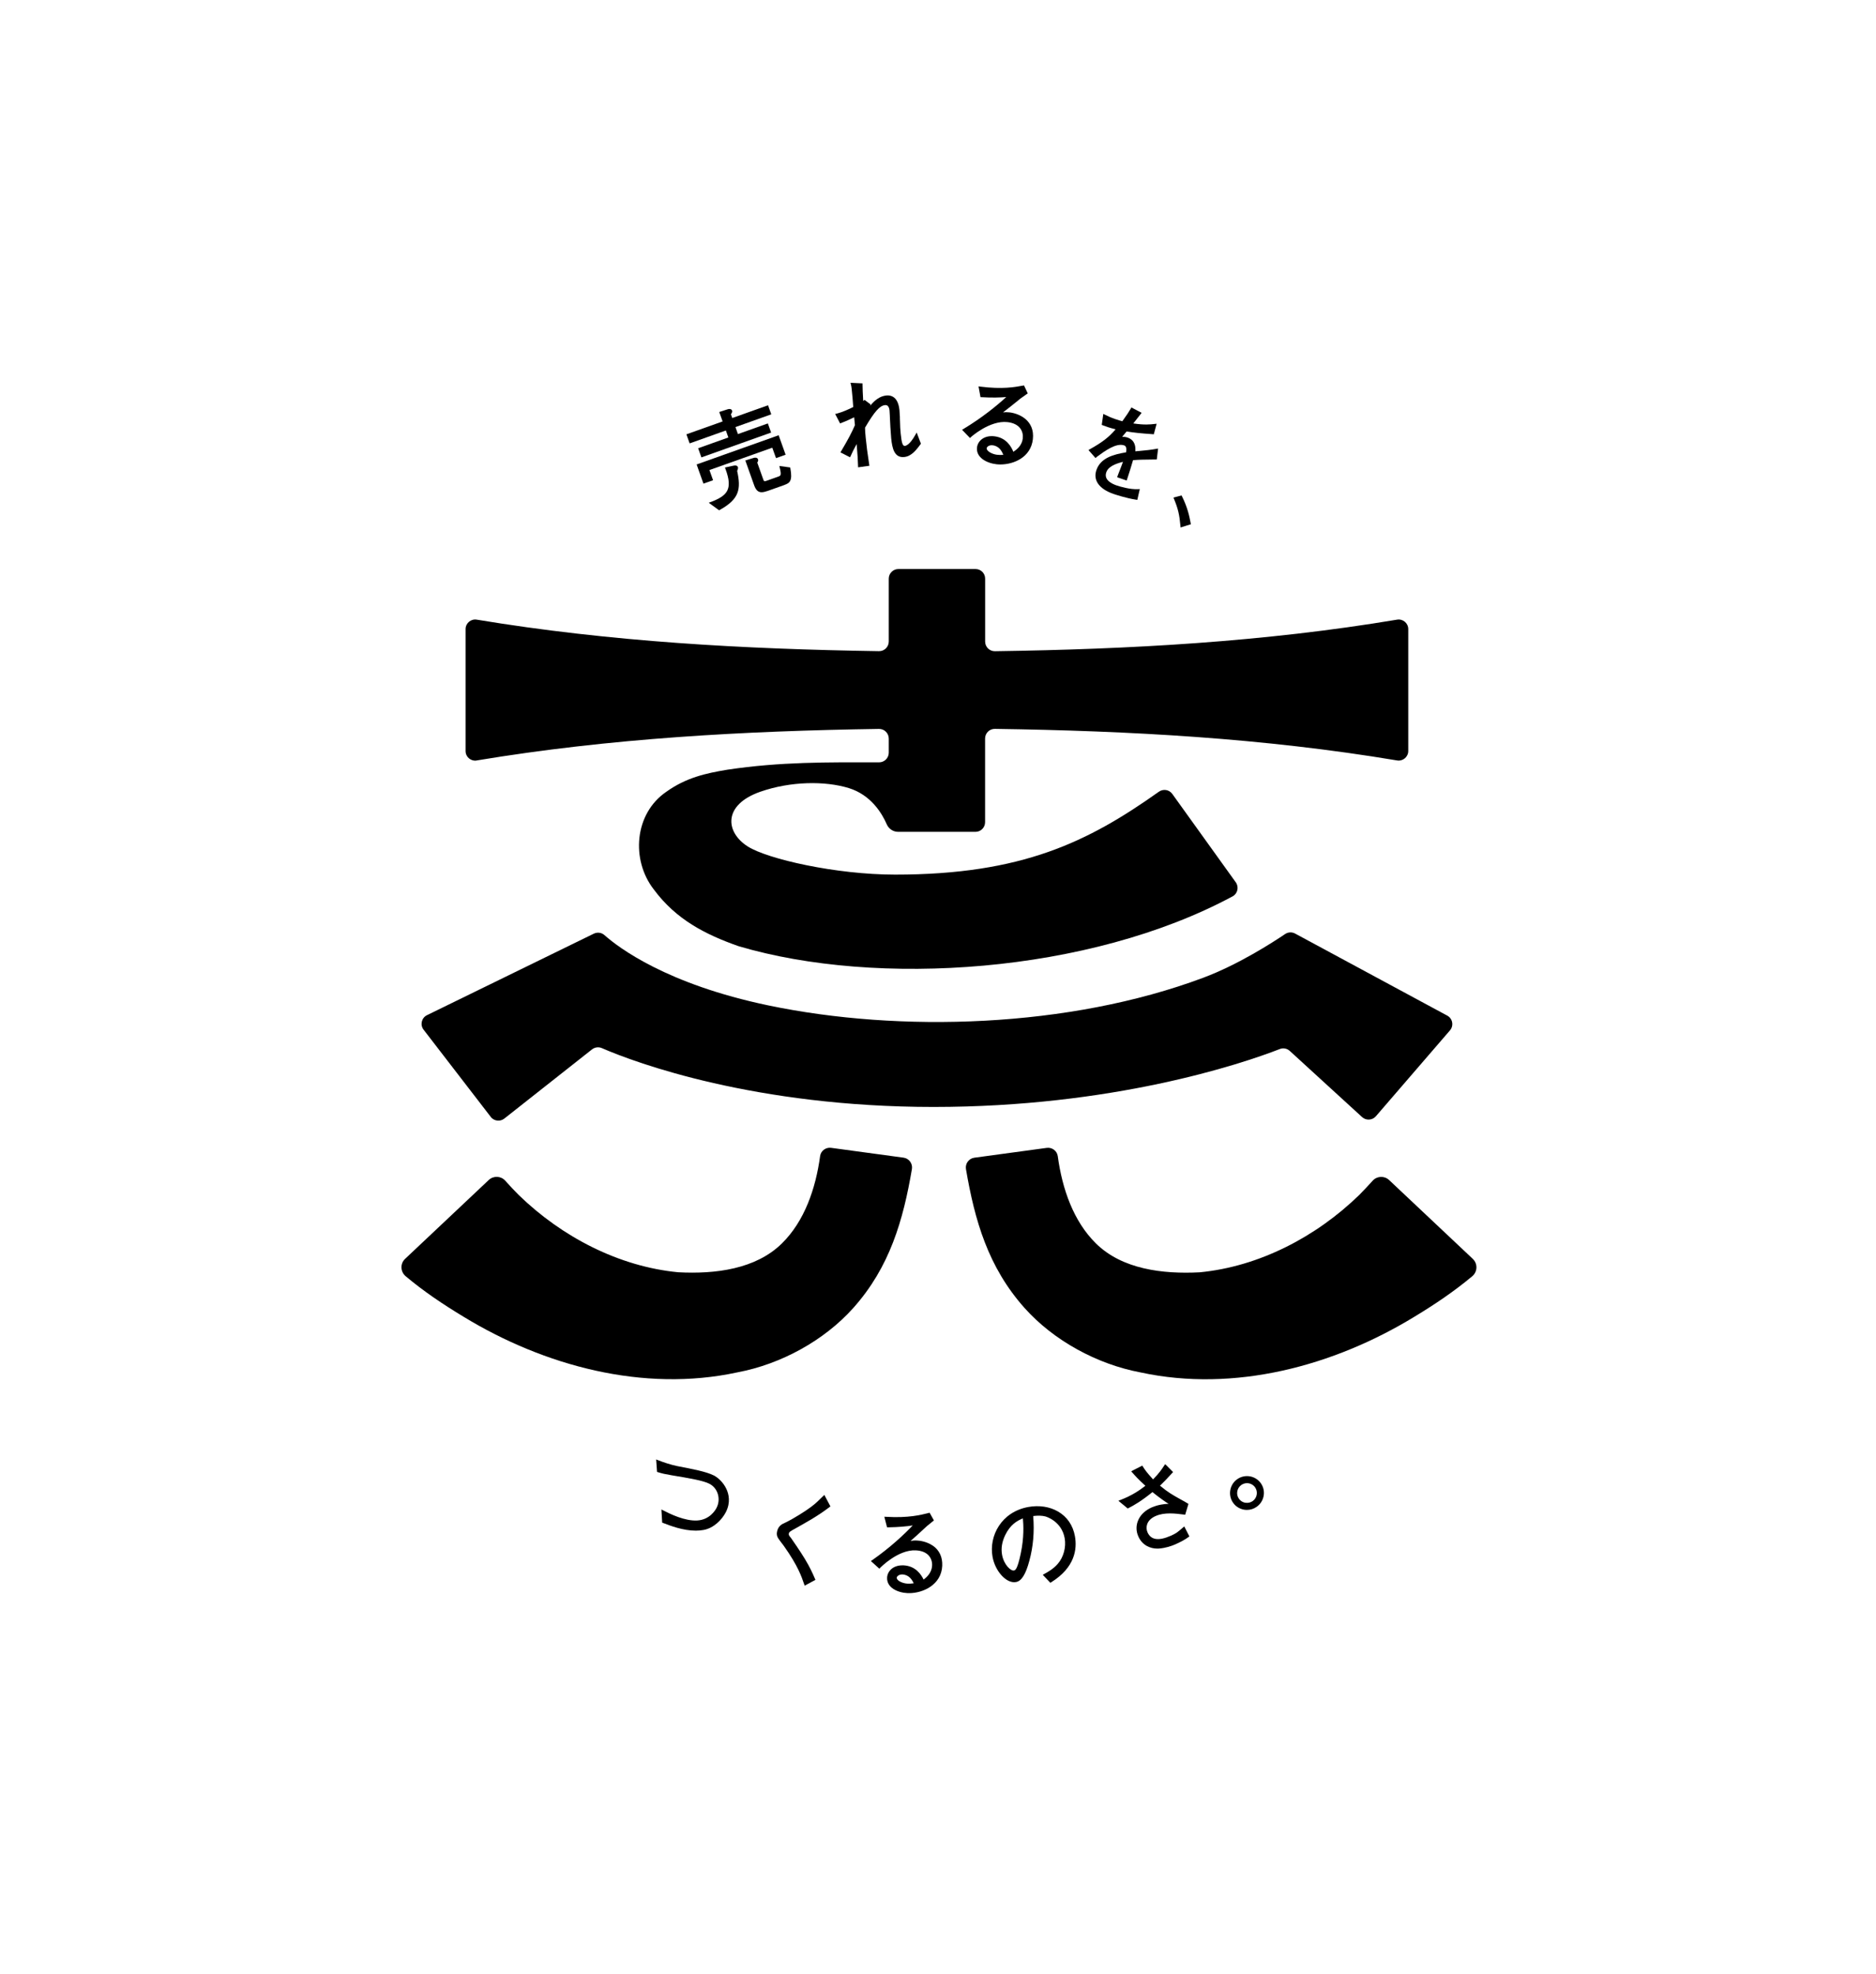 <svg width="1000" height="1052" viewBox="0 0 1000 1052" fill="none" xmlns="http://www.w3.org/2000/svg">
<g clip-path="url(#clip0_1356_1637)">
<path d="M481.608 616.951L443.045 611.712C440.219 611.323 437.547 613.268 437.158 616.121C434.772 633.576 428.808 650.823 416.801 662.65C402.848 676.396 381.272 679.067 361.562 678.03C329.82 674.995 299.4 659.122 276.449 636.792C274.452 634.846 271.625 631.786 269.291 629.192C266.983 626.651 263.041 626.495 260.526 628.855L215.92 670.897C213.223 673.439 213.404 677.744 216.231 680.131C226.112 688.404 235.941 694.966 247.066 701.709C290.038 727.904 342.994 742.195 393.02 731.38C416.334 727.023 439.337 714.366 454.767 697.144C474.373 675.255 481.479 650.097 486.095 623.02C486.588 620.115 484.539 617.34 481.608 616.951Z" fill="black"/>
<path d="M785.082 670.898L740.477 628.882C737.961 626.522 734.019 626.677 731.711 629.219C729.377 631.787 726.55 634.847 724.553 636.818C701.602 659.149 671.182 675.022 639.44 678.057C619.73 679.068 598.154 676.423 584.201 662.677C572.194 650.85 566.204 633.602 563.844 616.148C563.455 613.321 560.809 611.349 557.957 611.738L519.394 616.977C516.463 617.366 514.414 620.116 514.907 623.046C519.523 650.124 526.629 675.281 546.235 697.171C561.665 714.393 584.668 727.024 607.982 731.407C658.034 742.222 710.99 727.957 753.936 701.736C765.061 694.993 774.864 688.405 784.771 680.157C787.624 677.771 787.779 673.466 785.082 670.924V670.898Z" fill="black"/>
<path d="M261.563 595.217C263.301 597.473 266.568 597.888 268.825 596.124L315.583 559.244C317.087 558.076 319.084 557.817 320.821 558.569C338.897 566.454 402.641 589.926 497.662 589.926C592.682 589.926 660.965 567.336 682.204 559.062C684.019 558.336 686.068 558.751 687.521 560.074L726.058 595.32C728.184 597.266 731.53 597.084 733.423 594.88L772.893 549.129C775.046 546.639 774.346 542.8 771.441 541.244L690.347 497.516C688.662 496.608 686.613 496.712 685.031 497.776C678.47 502.211 660.187 514.037 641.333 521.092C569.809 547.832 479.664 550.451 409.514 535.798C355.365 524.489 329.665 504.986 322.17 498.32C320.614 496.946 318.409 496.686 316.542 497.568L227.616 541.011C224.686 542.437 223.804 546.198 225.801 548.765L261.589 595.217H261.563Z" fill="black"/>
<path d="M254.146 405.262C325.308 393.435 396.78 389.545 468.512 388.455C471.391 388.403 473.751 390.738 473.751 393.617V401.138C473.751 403.991 471.417 406.273 468.59 406.273C440.919 406.221 415.971 405.962 387.756 410.19C376.163 412.109 365.712 414.417 355.105 422.016C338.145 433.636 336.252 458.223 348.492 473.992C360.37 490.046 375.956 498.009 393.642 504.233C467.501 526.149 580.519 518.835 657.023 477.701C659.746 476.248 660.524 472.669 658.708 470.179L624.891 423.106C623.231 420.797 620.042 420.305 617.734 421.939C580.104 448.627 544.861 466.107 477.174 466.107C445.509 466.107 409.125 457.782 398.648 451.142C386.589 443.517 385.214 428.915 405.364 421.913C421.495 416.31 439.778 416.103 452.46 419.993C464.337 423.65 470.224 433.61 472.662 439.264C473.725 441.702 476.085 443.31 478.756 443.31H519.99C522.817 443.31 525.099 441.001 525.099 438.174C525.099 428.863 525.099 412.939 525.099 393.591C525.099 390.712 527.459 388.377 530.338 388.429C602.07 389.467 673.542 393.357 744.704 405.262C747.816 405.78 750.669 403.394 750.669 400.23V335.261C750.669 332.097 747.842 329.71 744.704 330.229C673.568 342.134 602.096 346.024 530.364 347.062C527.485 347.113 525.125 344.779 525.125 341.9C525.125 328.077 525.125 316.068 525.125 308.365C525.125 305.538 522.843 303.256 520.016 303.256H478.886C476.059 303.256 473.751 305.564 473.751 308.391V341.874C473.751 344.753 471.391 347.088 468.512 347.036C396.78 345.92 325.308 342.03 254.146 330.229C251.034 329.71 248.182 332.097 248.182 335.261V400.256C248.182 403.42 251.008 405.806 254.146 405.288V405.262Z" fill="black"/>
<path d="M380.311 786.234C376.499 784.315 369.575 782.966 360.809 781.281C357.62 780.632 353.418 779.232 350.877 778.22L349.762 777.779L350.229 784.419L350.721 784.575C353.211 785.327 353.963 785.508 357.957 786.208C367.708 787.816 374.865 789.061 378.107 790.721C380.259 791.811 381.867 793.73 382.619 796.142C383.371 798.58 383.164 801.225 381.971 803.56C381.452 804.597 378.47 809.862 371.753 810.303C365.011 810.718 357.101 806.75 353.73 805.038L352.563 804.441L352.977 811.444L353.652 811.703C357.231 813.078 363.999 815.724 370.872 815.724C372.246 815.724 373.646 815.62 375.021 815.36C380.389 814.427 384.85 809.914 386.924 805.842C389.544 800.681 388.506 796.246 387.158 793.419C385.42 789.762 382.49 787.298 380.337 786.208L380.311 786.234Z" fill="black"/>
<path d="M438.636 797.414C436.276 799.774 434.849 801.174 432.515 802.938C429.403 805.324 422.79 809.448 418.615 811.445C416.826 812.249 414.984 813.079 414.258 816.01C413.869 817.54 414.103 818.785 414.907 819.926C415.166 820.367 416.177 821.69 417.266 823.116L417.811 823.842C425.332 834.424 427.303 840.312 428.625 844.202L428.911 845.058L434.668 841.946L434.253 840.986C433.112 838.392 431.841 835.436 429.066 830.845C426.758 826.955 421.96 820.082 421.701 819.719C420.612 818.448 420.301 817.955 420.508 817.177C420.638 816.684 420.819 816.321 422.401 815.439C429.637 811.419 435.913 807.944 442.137 803.197L442.655 802.808L439.414 796.688L438.688 797.414H438.636Z" fill="black"/>
<path d="M497.194 823.712C493.797 821.378 489.933 821.041 488.817 820.989C487.495 820.911 486.354 821.015 485.368 821.223C487.728 819.2 490.088 816.995 493.408 813.935L494.237 813.182C494.523 812.923 495.845 811.86 496.701 811.185L497.816 810.278L495.534 806.18L494.964 806.309C490.918 807.347 484.175 809.059 472.427 808.358L471.39 808.306L472.842 813.96H473.439C478.885 813.883 483.475 813.442 486.535 812.949C481.738 817.955 474.502 824.75 465.01 831.389L464.232 831.934L468.745 836.006L469.264 835.461C469.264 835.461 478.703 825.761 488.143 826.228C494.808 826.539 497.012 830.611 496.857 834.32C496.675 838.211 493.952 840.597 492.318 841.79C491.125 839.326 488.195 834.528 481.608 834.216C481.4 834.216 481.219 834.216 481.037 834.216C475.877 834.216 473.024 837.458 472.868 840.778C472.635 846.095 478.392 848.766 483.838 849.026C484.097 849.026 484.357 849.026 484.642 849.026C491.929 849.026 501.784 844.669 502.251 834.476C502.458 829.859 500.747 826.15 497.272 823.738L497.194 823.712ZM480.83 839.066C480.83 839.066 480.96 839.066 481.011 839.066C484.538 839.222 486.224 841.971 487.054 843.787C485.835 843.968 484.746 844.02 483.708 843.968C481.089 843.839 477.925 842.36 478.003 840.804C478.029 840.078 479.17 839.066 480.856 839.066H480.83Z" fill="black"/>
<path d="M564.024 805.556C559.563 802.937 553.91 802.081 548.152 803.119C533.682 805.738 527.068 818.654 529.065 829.625C530.466 837.458 536.56 844.071 541.591 843.112C544.522 842.593 546.778 838.988 548.697 831.778C550.746 824.282 551.446 816.268 550.746 807.943C553.209 807.631 555.466 807.683 557.229 808.15C557.592 808.254 565.865 810.614 567.525 819.743C568.38 824.516 566.928 829.884 563.842 833.412C561.508 836.109 558.733 837.639 556.918 838.651L555.829 839.247L559.9 843.527L560.419 843.189C573.023 835.305 574.215 825.527 572.997 818.732C571.959 812.922 568.847 808.358 564.024 805.556ZM544.081 828.043C542.265 836.628 541.15 836.835 540.398 836.965C538.79 837.25 535.108 833.904 534.148 828.588C533.526 825.138 534.096 821.689 535.86 818.032C538.531 812.559 542.032 810.51 545.248 809.187C545.559 812.637 545.948 819.328 544.081 828.043Z" fill="black"/>
<path d="M630.466 814.169C627.743 816.529 626.861 817.255 624.035 818.474C617.525 821.327 613.48 820.704 611.664 816.581C611.068 815.232 611.016 813.65 611.509 812.249C612.157 810.434 613.713 808.93 616.047 807.918C620.741 805.843 626.498 806.569 631.141 807.166L631.763 807.244L633.5 801.486L633.034 801.175C632.515 800.838 632.204 800.656 631.27 800.137L629.481 799.152C625.098 796.714 622.79 795.443 618.329 791.76C620.586 789.607 621.83 788.285 624.813 785.043L625.305 784.498L621.753 780.919L621.052 780.322L620.534 781.1C619.289 782.994 618.018 784.939 614.647 788.414C611.275 784.757 610.186 783.123 609.253 781.645L608.89 781.074L603.833 783.642L603.003 784.135L603.651 784.861C604.87 786.236 606.659 788.311 610.549 791.812C607.282 794.354 603.366 796.999 597.349 799.333L596.156 799.8L601.135 803.924L601.576 803.691C604.74 802.057 608.112 800.163 614.31 795.184C618.277 798.374 621.052 800.267 622.946 801.46C622.712 801.46 622.479 801.46 622.193 801.46C621.13 801.512 617.448 801.797 614.024 803.301C610.601 804.806 608.086 807.114 606.789 809.993C605.518 812.794 605.492 815.932 606.789 818.811C608.89 823.609 613.246 825.295 616.903 825.295C617.214 825.295 617.499 825.295 617.785 825.269C621.364 824.984 624.45 823.921 626.421 823.065C629.351 821.768 631.737 820.471 633.475 819.174L633.993 818.785L631.27 813.468L630.544 814.091L630.466 814.169Z" fill="black"/>
<path d="M666.175 786.78C663.815 786.391 661.429 786.936 659.458 788.337C657.513 789.711 656.217 791.786 655.802 794.146C655.387 796.532 655.931 798.944 657.332 800.916C658.706 802.861 660.781 804.132 663.141 804.547C663.66 804.624 664.152 804.676 664.671 804.676C666.538 804.676 668.353 804.106 669.909 802.99C671.88 801.59 673.177 799.515 673.592 797.155C674.007 794.769 673.462 792.409 672.088 790.463C670.687 788.492 668.587 787.17 666.201 786.78H666.175ZM663.815 800.864C662.441 800.63 661.222 799.878 660.418 798.737C658.732 796.377 659.303 793.083 661.663 791.397C662.596 790.749 663.659 790.412 664.697 790.412C666.357 790.412 667.964 791.19 669.002 792.616C670.687 794.976 670.117 798.27 667.757 799.956C666.616 800.76 665.215 801.071 663.815 800.838V800.864Z" fill="black"/>
<path d="M374.969 257.739L380.103 255.924L378.158 250.503L411.664 238.599L413.661 244.149L418.77 242.333L415.062 231.959L371.338 247.521L374.969 257.739Z" fill="black"/>
<path d="M415.684 249.388C416.617 253.356 416.228 253.512 414.62 254.083L408.708 256.183C407.8 256.52 407.463 256.469 407.359 256.417C407.152 256.313 406.97 255.742 406.814 255.379L403.651 246.509C403.962 246.094 404.299 245.446 404.066 244.797C403.702 243.812 402.561 243.734 401.602 244.071L397.297 245.394L401.991 258.595C402.976 261.345 404.221 262.33 405.985 262.33C406.918 262.33 408.007 262.045 409.278 261.604L418.199 258.44L417.94 257.714L418.199 258.414C420.896 257.454 422.556 256.339 421.311 249.673L421.208 249.129L415.424 248.325L415.684 249.388Z" fill="black"/>
<path d="M379.092 267.439L377.795 267.932L383.319 271.952L383.734 271.719C394.185 265.909 395.041 260.592 392.94 250.97C393.485 249.751 393.433 249.232 393.329 248.921C393.173 248.48 392.629 247.78 390.891 248.195L386.431 249.155L386.742 249.985C390.762 260.826 387.624 264.146 379.092 267.465V267.439Z" fill="black"/>
<path d="M367.63 236.29L386.925 229.417L388.247 233.152L372.143 238.884L373.88 243.76L411.043 230.532L409.305 225.657L393.356 231.336L392.034 227.602L411.121 220.807L409.409 215.982L390.322 222.778L389.622 220.781C390.218 219.899 390.426 219.38 390.218 218.783C390.114 218.472 389.881 218.239 389.596 218.109C388.973 217.824 388.118 218.031 387.677 218.187L383.398 219.562L385.187 224.593L365.893 231.466L367.604 236.29H367.63Z" fill="black"/>
<path d="M448.413 225.423C450.903 224.489 453.729 223.167 455.311 222.389L455.726 226.564C453.859 230.844 452.329 233.723 448.413 240.388L447.998 241.088L453.133 243.708L453.47 242.982C454.404 240.855 454.974 239.74 456.634 236.653C457.153 242.515 457.282 245.394 457.36 247.78L457.412 249.051L463.428 248.221L463.143 246.301C462.287 240.544 462.002 238.624 461.458 233.204C461.198 230.688 461.146 229.547 461.12 228.509V227.887C466.152 219.328 468.926 216.19 471.727 215.905C472.324 215.853 472.79 215.956 473.154 216.268C473.828 216.838 474.087 217.954 474.165 218.809C474.243 219.613 474.295 220.703 474.321 221.429C474.321 221.818 474.346 222.129 474.346 222.207C474.45 224.723 474.761 230.662 475.047 233.567C475.591 239.065 476.784 244.123 482.049 243.552C485.913 243.163 488.506 239.662 490.633 236.835L490.036 236.368L490.633 236.809L490.892 236.472L488.636 230.506L487.832 231.907C484.953 237.016 482.905 237.587 482.334 237.639C481.167 237.691 480.622 236.212 480.104 230.999C479.87 228.639 479.844 227.913 479.689 223.063V222.181C479.585 220.288 479.481 218.861 479.455 218.524C479.222 216.268 478.677 214.478 477.796 213.181C476.577 211.366 474.71 210.536 472.401 210.769C468.9 211.132 466.152 213.415 463.817 216.268C463.843 216.19 463.869 216.112 463.895 216.034L464.051 215.516L460.861 213.104L460.394 213.493C460.394 213.493 460.213 213.648 460.135 213.726C459.876 210.225 459.798 206.386 459.772 204.96V204.311L453.366 204L453.6 204.986C453.781 205.738 453.859 206.101 453.989 207.268C454.248 209.913 454.663 213.856 454.819 216.916C452.381 218.135 449.009 219.665 446.131 220.391L445.197 220.625L447.817 225.656L448.439 225.423H448.413Z" fill="black"/>
<path d="M517.578 232.918C517.578 232.918 527.562 223.893 537.028 224.956C543.667 225.708 545.586 229.91 545.197 233.619C544.756 237.509 541.877 239.688 540.166 240.777C539.129 238.235 536.535 233.23 529.974 232.503C524.502 231.907 521.209 235.019 520.794 238.443C520.197 243.734 525.773 246.794 531.193 247.417C531.867 247.494 532.567 247.52 533.294 247.52C540.425 247.52 549.476 243.682 550.565 234.111C551.706 224.048 543.278 220.365 538.117 219.769C536.795 219.613 535.679 219.639 534.668 219.769C537.209 217.85 539.777 215.775 543.382 212.87L544.056 212.325C544.393 212.066 545.923 211.003 546.805 210.38L547.842 209.654L545.845 205.4L545.275 205.504C540.918 206.308 534.305 207.527 522.635 206.049L521.598 205.919L522.661 211.677H523.257C528.677 212.014 533.294 211.858 536.38 211.599C531.271 216.268 523.568 222.57 513.636 228.561L512.832 229.054L517.059 233.437L517.604 232.918H517.578ZM526.551 237.924C527.095 237.509 527.822 237.276 528.6 237.276C528.755 237.276 528.911 237.276 529.092 237.302C532.619 237.691 534.097 240.544 534.798 242.411C533.605 242.489 532.464 242.489 531.426 242.359C530.13 242.203 528.651 241.685 527.562 241.01C526.914 240.595 525.851 239.765 525.954 238.832C525.98 238.546 526.214 238.209 526.551 237.924Z" fill="black"/>
<path d="M584.512 243.579C588.921 240.337 594.963 235.902 599.216 237.354C600.513 237.795 600.513 239.352 600.254 241.063C593.692 242.153 586.69 243.942 584.434 250.53C582.567 255.976 585.938 260.645 593.718 263.29C594.367 263.498 600.072 265.443 605.544 266.299L606.244 266.403L607.567 260.645L606.555 260.697C602.25 260.878 597.193 259.374 595.197 258.7C593.978 258.285 592.292 257.559 591.021 256.443C589.517 255.095 589.076 253.538 589.699 251.723C590.788 248.559 594.678 247.132 598.594 246.121L598.516 246.354C598.101 247.495 597.712 248.585 597.142 250.011L596.571 251.438C596.208 252.371 595.845 253.305 595.741 253.616L595.508 254.342L600.565 256.08L601.187 254.213C602.173 251.204 602.665 249.648 603.962 245.239C607.307 244.954 608.993 244.954 615.191 244.876H616.618L617.318 239.04L616.306 239.222C613.039 239.792 611.69 239.922 605.181 240.519C605.362 238.366 605.233 234.631 601.032 233.179C599.942 232.816 598.957 232.764 598.127 232.842C598.698 232.167 599.424 231.285 600.539 229.937C604.455 230.559 607.645 230.922 614.413 231.389L615.036 231.441L616.54 225.813L615.425 225.943C613.246 226.202 610.031 226.565 604.092 225.657L605.233 224.231C606.426 222.727 607.178 221.793 608.008 220.704L608.526 220.003L603.106 217.15L602.743 217.773C601.758 219.433 600.746 221.067 598.257 224.49L597.971 224.412C597.142 224.179 596.182 223.92 594.73 223.427C592.059 222.519 590.658 221.819 589.05 221.041L588.117 220.574L587.287 226.435L588.091 226.747C589.387 227.239 591.125 227.914 594.678 228.796C590.995 233.075 587.624 235.669 581.011 239.377L580.207 239.844L583.941 244.072L584.512 243.657V243.579Z" fill="black"/>
<path d="M629.22 280.173L629.298 281.107L634.796 279.395L634.666 278.721C633.966 274.934 632.981 270.395 630.102 264.586L629.817 264.041L625.512 265.182L625.849 265.986C627.949 271.122 628.702 274.312 629.22 280.199V280.173Z" fill="black"/>
</g>
<defs>
<clipPath id="clip0_1356_1637">
<rect width="573" height="645" fill="white" transform="translate(214 204)"/>
</clipPath>
</defs>
</svg>
